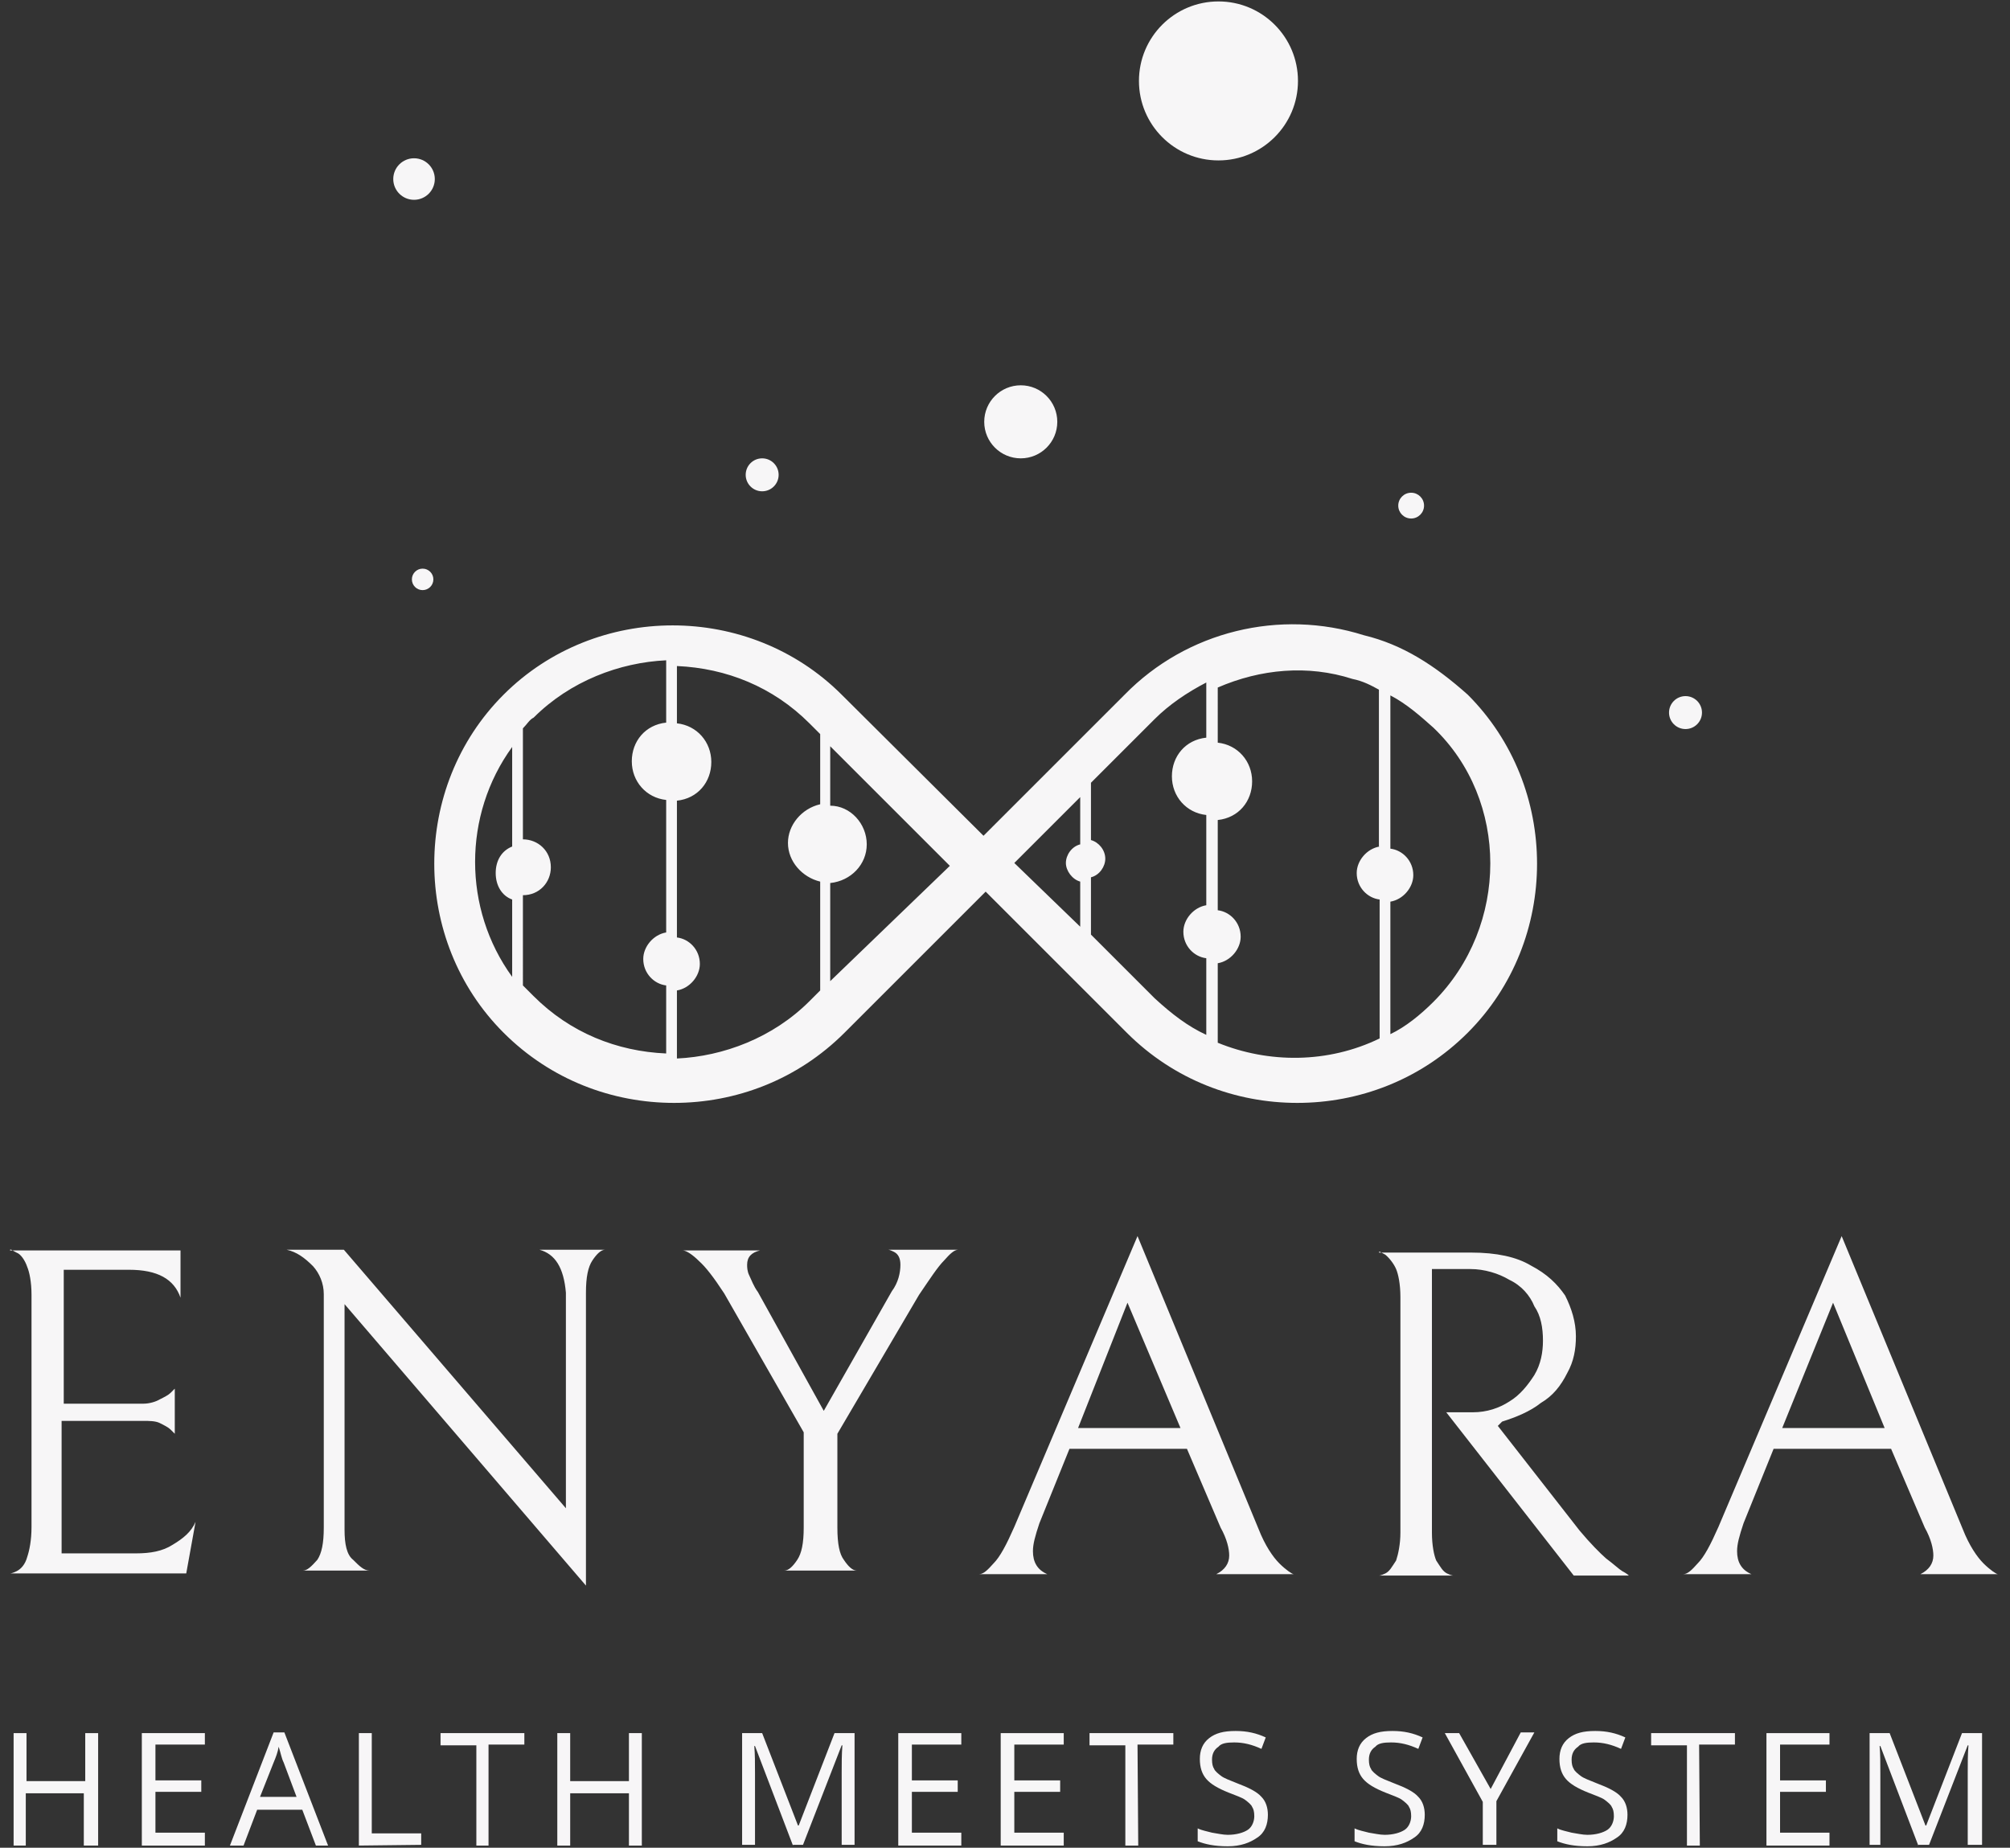 <?xml version="1.0" encoding="UTF-8"?> <svg xmlns="http://www.w3.org/2000/svg" xmlns:xlink="http://www.w3.org/1999/xlink" version="1.1" id="Ebene_1" x="0px" y="0px" viewBox="0 0 280.6 258" style="enable-background:new 0 0 280.6 258;" xml:space="preserve"><rect x="0" y="0" width="280.6" height="258" fill="#333333" stroke="none"/> <style type="text/css"> .st0{fill:#F7F6F7;} </style> <g> <path class="st0" d="M190.4,88.7C178.7,85,165.7,88.1,157,97l-19.7,19.7L117.5,97c-12.9-12.9-34.3-12.9-47.2,0s-12.9,34.3,0,47.2 c6.6,6.6,15.2,9.8,23.8,9.8s17.2-3.2,23.8-9.8l19.7-19.7l19.7,19.7c6.6,6.6,15.2,9.8,23.8,9.8s17.2-3.2,23.8-9.8 c12.9-12.9,12.9-34.3,0-47.2C200.3,92.9,195.8,90,190.4,88.7z M71.5,118.2c-1.5,0.6-2.3,2-2.3,3.7c0,1.8,0.9,3.2,2.3,3.7v10.8 c-6.9-9.5-6.9-22.6,0-32.1V118.2z M93,100.9c-2.9,0.3-4.8,2.6-4.8,5.4s2,5.1,4.8,5.4v18.5c-1.8,0.3-3.2,2-3.2,3.7 c0,2,1.5,3.5,3.2,3.7v9.5c-6.9-0.3-13.4-2.9-18.5-8c-0.6-0.6-0.9-0.9-1.5-1.5V125l0,0c2.3,0,3.9-1.8,3.9-3.9c0-2.3-1.8-3.9-3.9-3.9 l0,0v-15.5c0.6-0.6,0.9-1.2,1.5-1.5c5.1-5.1,12-7.7,18.5-8V100.9z M114.5,112.3c-2.6,0.6-4.5,2.9-4.5,5.4c0,2.6,2,4.8,4.5,5.4v15.2 l-1.5,1.5c-5.1,5.1-12,7.7-18.5,8v-9.5c1.8-0.3,3.2-2,3.2-3.7c0-2-1.5-3.5-3.2-3.7v-19.1c2.9-0.3,4.8-2.6,4.8-5.4s-2-5.1-4.8-5.4 v-8c6.9,0.3,13.4,2.9,18.5,8l1.5,1.5V112.3z M115.9,137v-13.7c2.9-0.3,5.1-2.6,5.1-5.4c0-2.9-2.3-5.4-5.1-5.4v-8.3l16.7,16.7 L115.9,137z M150.8,117.9c-1.2,0.3-2,1.5-2,2.6s0.9,2.3,2,2.6v6.3l-9.2-8.9l9.2-9.2V117.9z M168.4,103c-2.9,0.3-4.8,2.6-4.8,5.4 s2,5.1,4.8,5.4v12.6c-1.8,0.3-3.2,2-3.2,3.7c0,2,1.5,3.5,3.2,3.7v10.7c-2.6-1.2-4.8-2.9-7.2-5.1l-8.9-8.9v-8c1.2-0.3,2-1.5,2-2.6 c0-1.2-0.9-2.3-2-2.6v-8l8.9-8.9c2-2,4.5-3.7,7.2-5.1V103z M192.6,118.2c-1.8,0.3-3.2,2-3.2,3.7c0,2,1.5,3.5,3.2,3.7v19.4 c-7.2,3.5-15.5,3.5-22.6,0.6v-11.1c1.8-0.3,3.2-2,3.2-3.7c0-2-1.5-3.5-3.2-3.7v-12.6c2.9-0.3,4.8-2.6,4.8-5.4s-2-5.1-4.8-5.4V96 c6-2.6,12.6-3.2,18.8-1.2c1.5,0.3,2.6,0.9,3.7,1.5v21.9H192.6z M200.1,139.9c-1.8,1.8-3.9,3.5-6,4.5v-18.5c1.8-0.3,3.2-2,3.2-3.7 c0-2-1.5-3.5-3.2-3.7V97.1c2.3,1.2,4.2,2.9,6,4.5C210.7,111.7,210.7,129.3,200.1,139.9z"></path> <circle class="st0" cx="106.4" cy="66.3" r="2.3"></circle> <circle class="st0" cx="57.8" cy="25" r="2.9"></circle> <circle class="st0" cx="142.5" cy="58.9" r="5.1"></circle> <circle class="st0" cx="59" cy="80.9" r="1.5"></circle> <circle class="st0" cx="170.1" cy="11.3" r="11.1"></circle> <circle class="st0" cx="197" cy="70.6" r="1.8"></circle> <circle class="st0" cx="235.3" cy="99.5" r="2.3"></circle> <g> <path class="st0" d="M26,219.7H1.4c0,0,0.3,0,0.9-0.3c0.6-0.3,1.2-0.9,1.5-2c0.3-0.9,0.6-2.3,0.6-4.2l0,0v-32.4 c0-1.8-0.3-3.2-0.6-3.9c-0.3-0.9-0.9-1.8-1.5-2c-0.6-0.3-0.9-0.6-0.9-0.3l0,0h23.8v6.6c-0.9-2.6-3.2-3.9-7.2-3.9l0,0H8.9v18.7H20 c0.9,0,1.8-0.3,2.3-0.6c0.6-0.3,1.2-0.6,1.5-0.9c0.3-0.3,0.6-0.6,0.6-0.6l0,0v6.3c0,0-0.3-0.3-0.6-0.6c-0.3-0.3-0.9-0.6-1.5-0.9 c-0.6-0.3-1.5-0.3-2.3-0.3l0,0H8.6v18.5h10.4c2,0,3.7-0.3,5.1-1.2c1.5-0.9,2.6-1.8,3.2-3.2l0,0L26,219.7z M75.3,174.5h9.2 c-0.6,0-1.2,0.6-1.8,1.5c-0.6,0.9-0.9,2.3-0.9,4.5l0,0v40.9l-33.7-39.3v31.5c0,2,0.3,3.5,1.2,4.2c0.9,0.9,1.5,1.5,2.3,1.5l0,0 h-9.3c0.6,0,1.2-0.6,2-1.5c0.6-0.9,0.9-2.3,0.9-4.5l0,0v-32.6c0-1.5-0.6-2.9-1.5-3.9c-1.2-1.2-2.3-2-3.7-2.3l0,0h8l31,36.1v-30.1 C78.7,177,77.5,175.1,75.3,174.5L75.3,174.5z M124,174.5h9.8c-0.6,0-1.2,0.6-2,1.5c-0.9,0.9-2,2.6-3.5,4.8l0,0l-11.4,19.4v13.1 c0,2.3,0.3,3.7,0.9,4.5c0.6,0.9,1.2,1.5,1.8,1.5l0,0h-10.1c0.6,0,1.2-0.6,1.8-1.5c0.6-0.9,0.9-2.3,0.9-4.5l0,0V200l-11.1-19.4 c-1.5-2.3-2.6-3.7-3.5-4.5c-0.9-0.9-1.8-1.5-2.3-1.5l0,0h10.8c-1.2,0.3-1.8,0.9-1.8,2l0,0c0,0.3,0,0.9,0.3,1.5s0.6,1.5,1.2,2.3 l0,0L115,197l9.5-16.7c0.9-1.2,1.2-2.6,1.2-3.7l0,0c0-0.9-0.3-1.5-0.9-1.8C124.8,174.8,124.2,174.5,124,174.5L124,174.5z M165.7,202.3h-16.4l-4.2,10.4c-0.6,1.8-0.9,2.9-0.9,3.9l0,0c0,1.5,0.6,2.6,2,3.2l0,0h-9.5c0.6,0,1.2-0.6,2-1.5 c0.9-0.9,1.8-2.6,2.9-5.1l0,0l17.2-40.6l16.9,40.9c0.9,2.3,2,3.9,2.9,4.8c0.9,0.9,1.8,1.5,2,1.5l0,0h-10.8 c1.2-0.6,1.8-1.5,1.8-2.6l0,0c0-0.9-0.3-2.3-1.2-3.9l0,0L165.7,202.3z M150.5,199.4h14.3l-7.4-17.5L150.5,199.4z M205.6,197.2 c2,0,3.7-0.6,5.1-1.5c1.5-0.9,2.6-2.3,3.5-3.7c0.9-1.5,1.2-3.2,1.2-4.8l0,0c0-1.8-0.3-3.5-1.2-4.8c-0.6-1.5-1.8-2.9-3.5-3.7 c-1.5-0.9-3.5-1.5-5.4-1.5l0,0h-5.4V214c0,1.8,0.3,3.2,0.6,3.9c0.6,0.9,0.9,1.5,1.5,1.8c0.6,0.3,0.9,0.3,0.9,0.3l0,0h-10.4 c0,0,0.3,0,0.9-0.3c0.6-0.3,0.9-0.9,1.5-1.8c0.3-0.9,0.6-2.3,0.6-3.9l0,0v-32.9c0-1.8-0.3-3.2-0.6-3.9s-0.9-1.5-1.5-2 c-0.6-0.3-0.9-0.6-0.9-0.3l0,0h12.9c3.5,0,6.3,0.6,8.3,1.8c2.3,1.2,3.7,2.6,4.8,4.2c0.9,1.8,1.5,3.7,1.5,5.7l0,0 c0,1.8-0.3,3.5-1.2,5.1c-0.9,1.8-2,3.2-3.7,4.2c-1.5,1.2-3.5,2-5.4,2.6l0,0l-0.6,0.6l11.4,14.6c1.5,1.8,2.9,3.2,3.7,3.9 c1.2,0.9,1.8,1.5,2.3,1.8c0.6,0.3,0.9,0.6,0.9,0.6l0,0h-7.7l-17.8-22.8H205.6z M264,202.3h-16.4l-4.2,10.4 c-0.6,1.8-0.9,2.9-0.9,3.9l0,0c0,1.5,0.6,2.6,2,3.2l0,0h-9.5c0.6,0,1.2-0.6,2-1.5c0.9-0.9,1.8-2.6,2.9-5.1l0,0l17.2-40.6 l16.9,40.9c0.9,2.3,2,3.9,2.9,4.8c0.9,0.9,1.8,1.5,2,1.5l0,0h-10.8c1.2-0.6,1.8-1.5,1.8-2.6l0,0c0-0.9-0.3-2.3-1.2-3.9l0,0 L264,202.3z M248.8,199.4h14.3l-7.2-17.5L248.8,199.4z"></path> </g> <g> <g> <path class="st0" d="M13.5,257.7h-1.8v-7.3H3.6v7.3H1.9V242h1.8v6.7h8.2V242h1.8V257.7z"></path> <path class="st0" d="M28.6,257.7h-8.8V242h8.8v1.6h-6.9v5h6.4v1.6h-6.4v5.7h6.9C28.6,255.9,28.6,257.7,28.6,257.7z"></path> <path class="st0" d="M44.1,257.7l-1.9-5h-6.3l-1.9,5h-1.9l6.1-15.8h1.5l6.1,15.8H44.1z M41.4,250.9l-1.8-4.8 c-0.3-0.6-0.4-1.3-0.7-2.2c-0.1,0.7-0.4,1.5-0.7,2.2l-1.9,4.8H41.4z"></path> <path class="st0" d="M50.1,257.7V242h1.8v14h6.9v1.6L50.1,257.7L50.1,257.7z"></path> <path class="st0" d="M68.3,257.7h-1.8v-14h-5V242h11.7v1.6h-5V257.7z"></path> <path class="st0" d="M89.6,257.7h-1.8v-7.3h-8.2v7.3h-1.8V242h1.8v6.7h8.2V242h1.8V257.7z"></path> <path class="st0" d="M110.7,257.7l-5.3-13.9h-0.1c0.1,1.2,0.1,2.3,0.1,3.9v9.9h-1.8V242h2.8l5,12.9h0.1l5-12.9h2.8v15.6h-1.8 v-10.1c0-1.2,0-2.5,0.1-3.8h-0.1l-5.4,13.9H110.7z"></path> <path class="st0" d="M134.2,257.7h-8.8V242h8.8v1.6h-6.9v5h6.4v1.6h-6.4v5.7h6.9V257.7z"></path> <path class="st0" d="M148.5,257.7h-8.8V242h8.8v1.6h-6.9v5h6.4v1.6h-6.4v5.7h6.9V257.7z"></path> <path class="st0" d="M158.9,257.7h-1.8v-14h-5V242h11.7v1.6h-5L158.9,257.7L158.9,257.7z"></path> <path class="st0" d="M177,253.4c0,1.3-0.4,2.5-1.5,3.2c-1,0.7-2.3,1.2-4.1,1.2c-1.9,0-3.2-0.3-4.2-0.7v-1.8 c0.6,0.3,1.3,0.4,2,0.6c0.7,0.1,1.5,0.3,2.2,0.3c1.2,0,2.2-0.3,2.8-0.7c0.6-0.4,0.9-1.2,0.9-1.9c0-0.6-0.1-1-0.3-1.3 c-0.1-0.3-0.6-0.7-1-1c-0.4-0.3-1.3-0.6-2.3-1c-1.5-0.6-2.5-1.2-3.1-1.9c-0.6-0.7-0.9-1.6-0.9-2.8s0.4-2.2,1.3-2.9s2-1,3.7-1 c1.6,0,2.9,0.3,4.2,0.9l-0.6,1.6c-1.3-0.6-2.5-0.9-3.8-0.9c-1,0-1.8,0.1-2.2,0.6c-0.6,0.4-0.9,1-0.9,1.8c0,0.6,0.1,1,0.3,1.3 c0.1,0.3,0.6,0.7,1,1c0.4,0.3,1.2,0.6,2.2,1c1.6,0.6,2.8,1.2,3.4,1.9C176.7,251.5,177,252.4,177,253.4z"></path> <path class="st0" d="M198.9,253.4c0,1.3-0.4,2.5-1.5,3.2c-1,0.7-2.3,1.2-4.1,1.2c-1.9,0-3.2-0.3-4.2-0.7v-1.8 c0.6,0.3,1.3,0.4,2,0.6c0.7,0.1,1.5,0.3,2.2,0.3c1.2,0,2.2-0.3,2.8-0.7c0.6-0.4,0.9-1.2,0.9-1.9c0-0.6-0.1-1-0.3-1.3 c-0.1-0.3-0.6-0.7-1-1c-0.4-0.3-1.3-0.6-2.3-1c-1.5-0.6-2.5-1.2-3.1-1.9c-0.6-0.7-0.9-1.6-0.9-2.8s0.4-2.2,1.3-2.9s2-1,3.7-1 c1.6,0,2.9,0.3,4.2,0.9l-0.6,1.6c-1.3-0.6-2.5-0.9-3.8-0.9c-1,0-1.8,0.1-2.2,0.6c-0.6,0.4-0.9,1-0.9,1.8c0,0.6,0.1,1,0.3,1.3 c0.1,0.3,0.6,0.7,1,1c0.4,0.3,1.2,0.6,2.2,1c1.6,0.6,2.8,1.2,3.4,1.9C198.6,251.5,198.9,252.4,198.9,253.4z"></path> <path class="st0" d="M208.1,249.8l4.2-7.9h1.9l-5.3,9.6v6.1h-1.9v-6l-5.3-9.6h2L208.1,249.8z"></path> <path class="st0" d="M227.2,253.4c0,1.3-0.4,2.5-1.5,3.2c-1,0.7-2.3,1.2-4.1,1.2c-1.9,0-3.2-0.3-4.2-0.7v-1.8 c0.6,0.3,1.3,0.4,2,0.6c0.7,0.1,1.5,0.3,2.2,0.3c1.2,0,2.2-0.3,2.8-0.7c0.6-0.4,0.9-1.2,0.9-1.9c0-0.6-0.1-1-0.3-1.3 c-0.1-0.3-0.6-0.7-1-1c-0.4-0.3-1.3-0.6-2.3-1c-1.5-0.6-2.5-1.2-3.1-1.9c-0.6-0.7-0.9-1.6-0.9-2.8s0.4-2.2,1.3-2.9s2-1,3.7-1 c1.6,0,2.9,0.3,4.2,0.9l-0.6,1.6c-1.3-0.6-2.5-0.9-3.8-0.9c-1,0-1.8,0.1-2.2,0.6c-0.6,0.4-0.9,1-0.9,1.8c0,0.6,0.1,1,0.3,1.3 c0.1,0.3,0.6,0.7,1,1c0.4,0.3,1.2,0.6,2.2,1c1.6,0.6,2.8,1.2,3.4,1.9C226.9,251.5,227.2,252.4,227.2,253.4z"></path> <path class="st0" d="M237.3,257.7h-1.8v-14h-5V242h11.7v1.6h-5L237.3,257.7L237.3,257.7z"></path> <path class="st0" d="M255.4,257.7h-8.8V242h8.8v1.6h-6.9v5h6.4v1.6h-6.4v5.7h6.9V257.7z"></path> <path class="st0" d="M267.8,257.7l-5.3-13.9h-0.1c0.1,1.2,0.1,2.3,0.1,3.9v9.9H261V242h2.8l5,12.9h0.1l5-12.9h2.8v15.6h-2v-10.1 c0-1.2,0-2.5,0.1-3.8h-0.1l-5.4,13.9H267.8z"></path> </g> </g> </g> </svg> 